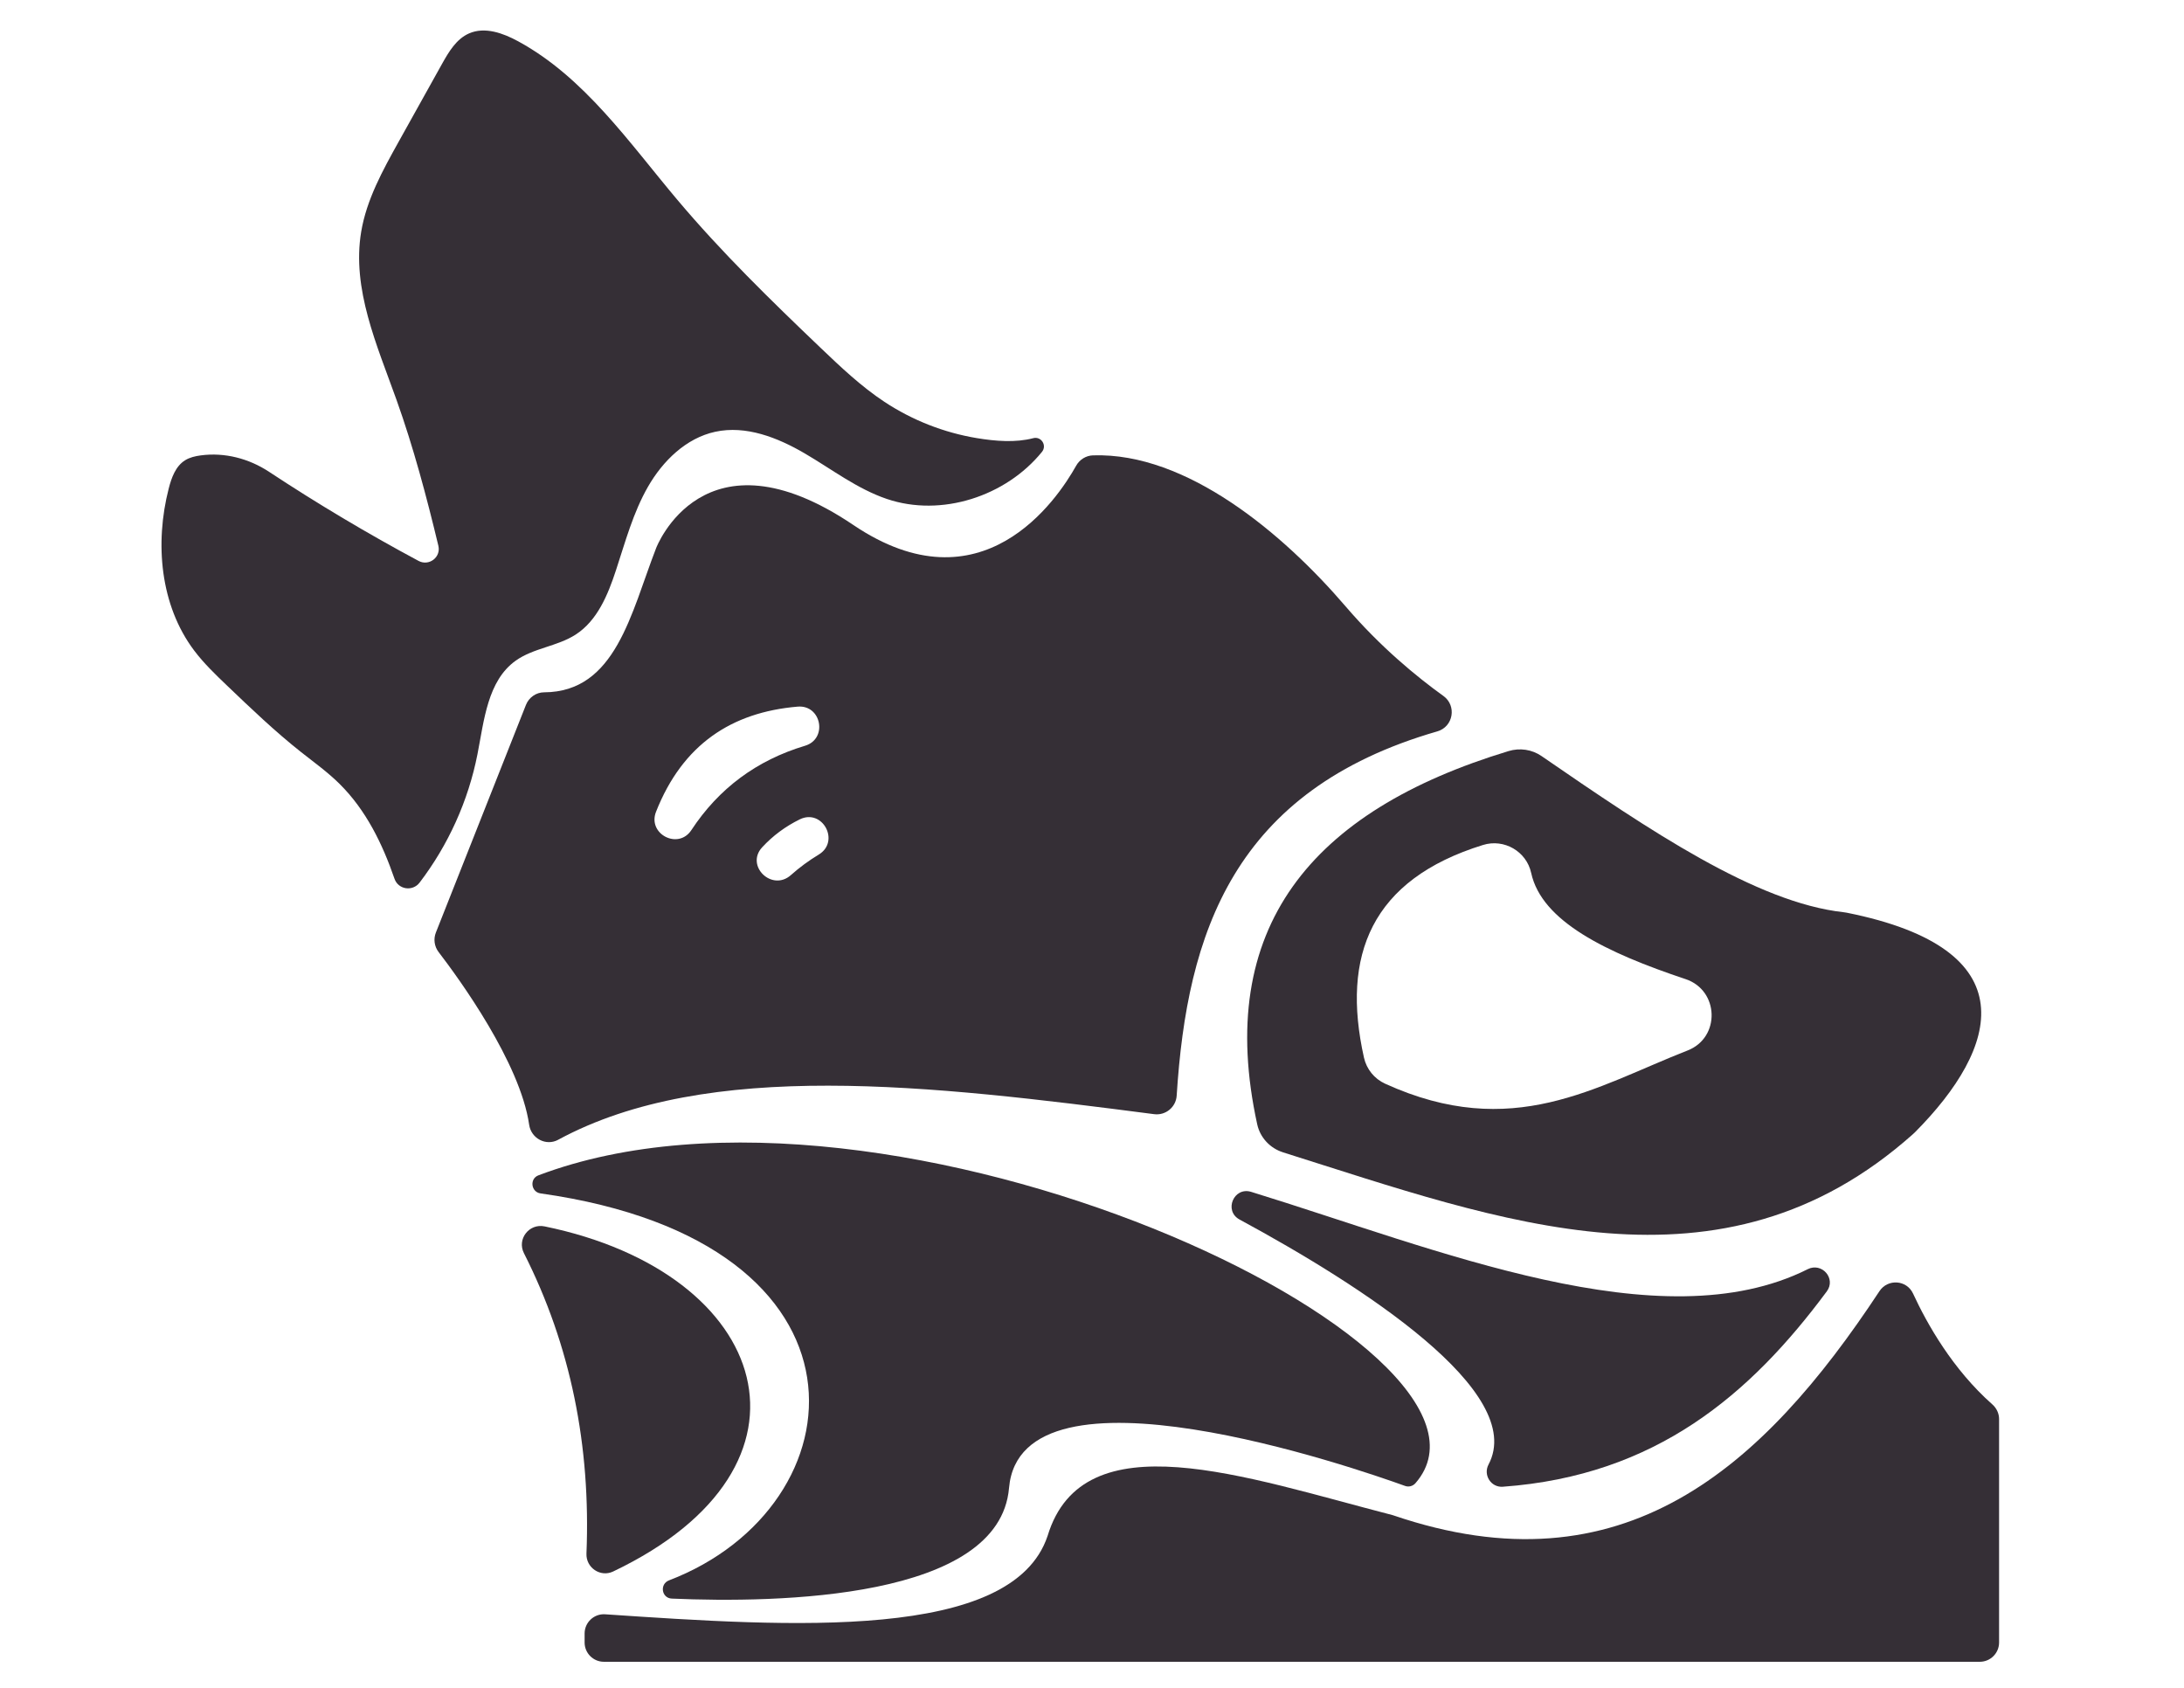 <?xml version="1.0" encoding="UTF-8"?>
<svg xmlns="http://www.w3.org/2000/svg" version="1.1" viewBox="0 0 792 612">
  <defs>
    <style>
      .cls-1 {
        fill: #352f36;
      }
    </style>
  </defs>
  <!-- Generator: Adobe Illustrator 28.6.0, SVG Export Plug-In . SVG Version: 1.2.0 Build 709)  -->
  <g>
    <g id="Layer_1">
      <g>
        <path class="cls-1" d="M202.43,413.26c54.25-29.37,134.84-19.81,216.11-9.27,4.15.54,7.91-2.54,8.17-6.72,3.74-58.86,20.54-110.73,94.52-132.08,5.82-1.68,7.11-9.32,2.19-12.85-9.55-6.86-22.77-17.67-35.43-32.44-22.66-26.44-57.64-55.9-91.62-54.79-2.56.08-4.87,1.52-6.12,3.76-6.97,12.47-34.26,52.89-80.78,21.5-54.48-36.76-71.54,8.38-71.54,8.38-9.14,23.56-14.63,52.18-40.62,52.28-2.92.01-5.52,1.87-6.59,4.58l-32.65,82.51c-.94,2.37-.57,5.05.98,7.08,7.53,9.82,29.59,40.16,32.84,62.62.72,4.98,6.11,7.85,10.54,5.45ZM296.91,309.86c-3.61,2.18-6.98,4.66-10.1,7.44-6.85,6.11-16.64-3.36-10.4-10.1,3.91-4.23,8.47-7.57,13.61-10.1,8.25-4.05,14.75,8,6.89,12.76ZM291.95,270.4c-17.56,5.27-31.3,15.48-41.24,30.6-4.76,7.23-15.98,1.41-12.81-6.65,9.64-24.44,27.43-36.1,51.36-38.13,8.63-.73,10.99,11.69,2.69,14.18Z"/>
        <path class="cls-1" d="M655.53,460.21c-53.4,26.73-134.47-7.33-201.81-28.05-6.31-1.94-10.02,6.89-4.21,10.03,44.36,24.01,104.27,62.47,90.29,88.83-2.02,3.8.88,8.37,5.17,8.06,55.52-4.01,89.8-33.49,117.5-70.84,3.44-4.64-1.77-10.63-6.94-8.04Z"/>
        <path class="cls-1" d="M195.25,426.17c127.35-48.17,360.96,62.3,318.06,111.61-.94,1.08-2.43,1.49-3.77,1.01-17.48-6.32-139.37-48.58-143.63.76-3.49,40.38-83.85,41.76-122.29,40.09-3.73-.16-4.49-5.27-1.01-6.61,69.78-26.73,79.34-122.54-46.59-140.31-3.46-.49-4.05-5.31-.78-6.55Z"/>
        <path class="cls-1" d="M197.48,444.68c82.25,16.87,104.86,87.01,24.88,125.13-4.63,2.21-9.9-1.37-9.69-6.49,1.59-38.97-5.67-75.37-22.68-108.94-2.58-5.09,1.9-10.85,7.48-9.7Z"/>
        <path class="cls-1" d="M724.94,514.54v81.02c0,3.86-3.13,6.99-6.99,6.99H218.99c-3.86,0-6.99-3.13-6.99-6.99v-3.26c0-4.04,3.42-7.25,7.46-6.97,67.22,4.55,147.59,9.88,160.43-28.4,12.85-42.5,71.55-21.38,124.97-7.6.14.03.27.08.4.12,83.32,28.4,133.95-17.07,176.29-81.27,3.02-4.58,9.89-4.13,12.19.85,5.1,11.05,14.38,27.49,28.75,40.19,1.53,1.35,2.45,3.27,2.45,5.31Z"/>
        <path class="cls-1" d="M465.26,417.83c79.06,24.88,158.74,55.48,228.4-6.55.28-.25.55-.51.82-.77,30.46-30.67,41.23-66.38-24.78-79.57-.36-.07-.73-.13-1.1-.17-31.71-3.47-70.57-29.78-109.59-56.63-3.48-2.4-7.87-3.03-11.92-1.81-71.79,21.73-106.71,64.28-91.18,135.33,1.05,4.82,4.65,8.68,9.35,10.16ZM555.26,316.51c3.81,17.57,27.2,28.91,56.02,38.52,12.17,4.06,12.68,21.17.74,25.85-33.49,13.11-63.53,33.1-109.75,12.05-3.87-1.76-6.71-5.27-7.64-9.42-8.3-37.12,2.61-64.58,43.17-77.13,7.65-2.37,15.76,2.32,17.46,10.14Z"/>
        <path class="cls-1" d="M374.68,158.88c2.91-.76,5.07,2.63,3.18,4.96-13.05,16.1-36.46,23.79-56.27,17.07-10.78-3.66-19.97-10.79-29.8-16.53-9.83-5.74-21.3-10.24-32.43-7.82-10.57,2.3-19.01,10.56-24.39,19.95s-8.21,19.97-11.59,30.24c-2.92,8.91-6.75,18.27-14.63,23.35-6.67,4.3-15.3,4.85-21.76,9.47-10.19,7.3-11.43,21.59-13.84,33.89-3.31,16.86-10.57,32.92-20.99,46.57-2.53,3.32-7.74,2.54-9.1-1.4-4.39-12.73-10.33-24.87-19.85-34.33-4.29-4.27-9.23-7.81-13.98-11.56-9.44-7.46-18.15-15.79-26.84-24.1-4.23-4.04-8.47-8.11-11.99-12.78-12.33-16.39-14.32-38.89-9.21-58.75,1-3.91,2.5-8.07,5.92-10.21,1.7-1.06,3.72-1.52,5.7-1.78,8.69-1.16,17.47,1.14,24.79,5.97,17.56,11.58,35.65,22.36,54.19,32.29,3.78,2.02,8.18-1.33,7.18-5.49-4.27-17.8-9.06-35.78-15.17-52.88-7.08-19.82-16.3-40.28-12.81-61.03,1.96-11.63,7.79-22.19,13.53-32.5,5.24-9.4,10.48-18.8,15.72-28.21,2.47-4.43,5.24-9.15,9.89-11.17,5.71-2.49,12.32-.1,17.79,2.88,23.99,13.06,40.08,36.53,57.67,57.42,16.07,19.09,33.99,36.53,52.03,53.76,7.31,6.98,14.69,13.98,23.12,19.55,10.07,6.65,21.55,11.16,33.46,13.14,6.79,1.13,14.06,1.71,20.49.03Z"/>
      </g>
    </g>
  </g>
</svg>